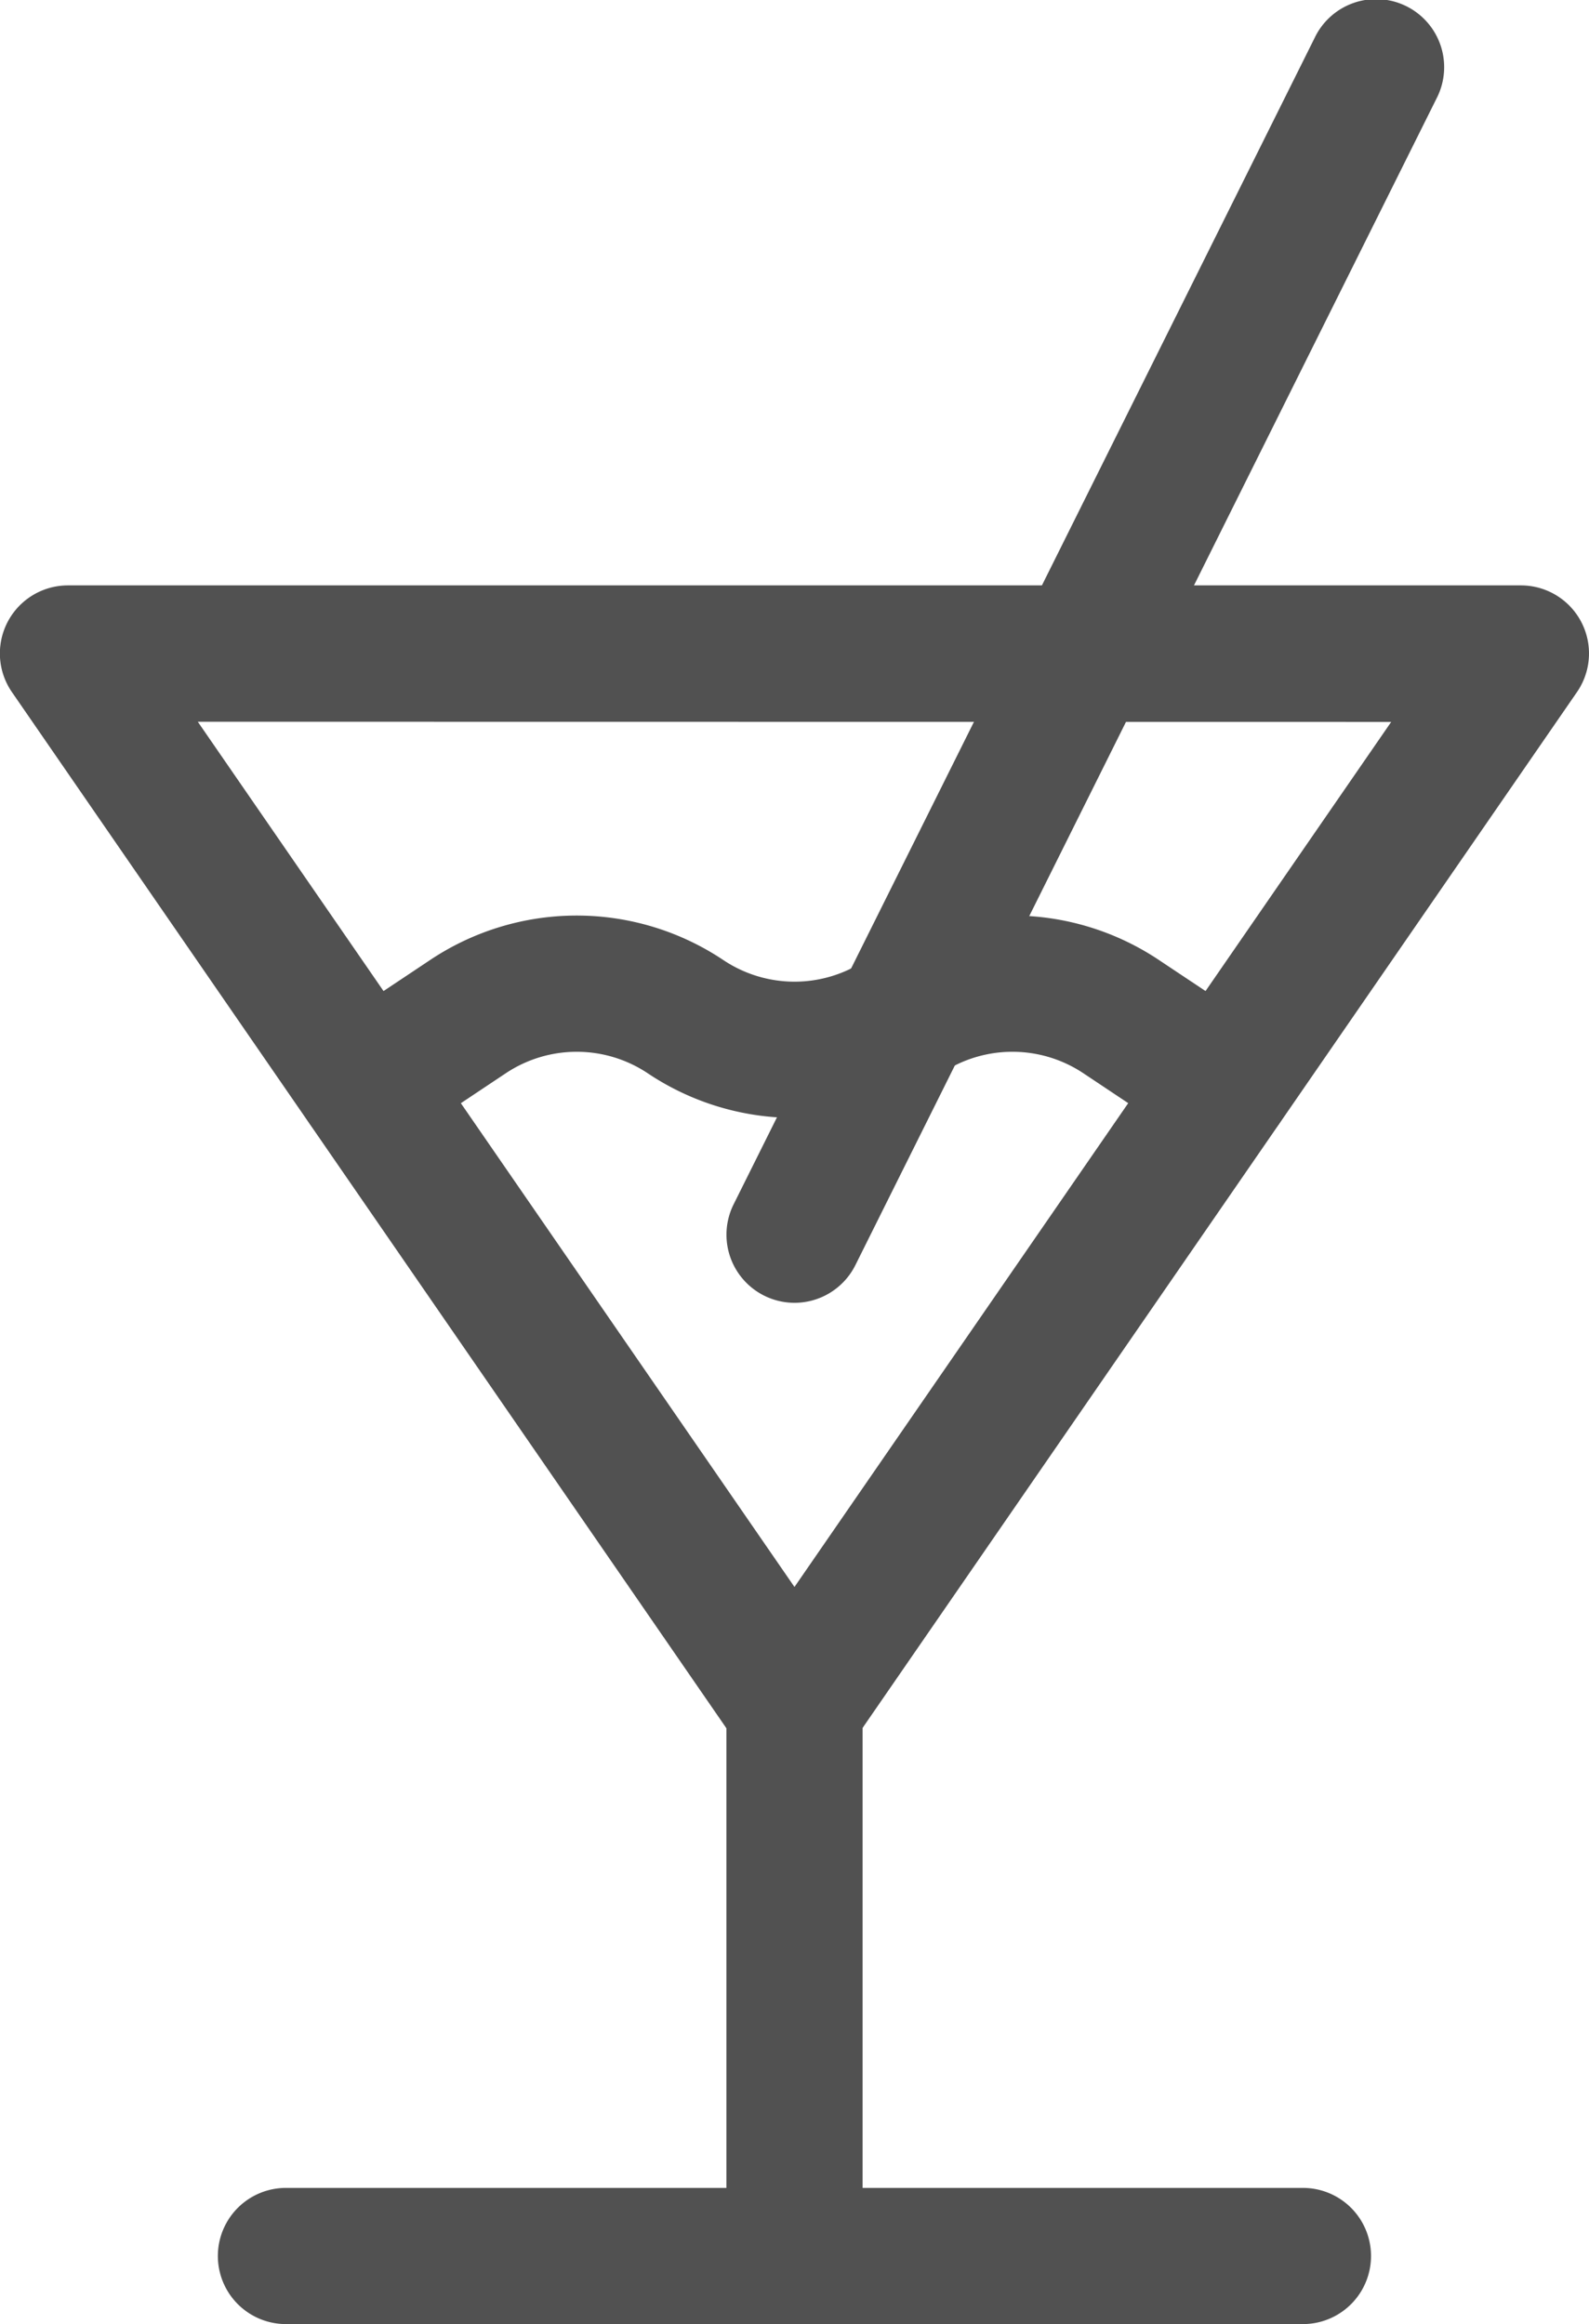 <svg id="cocktail" xmlns="http://www.w3.org/2000/svg" width="28.711" height="42" viewBox="0 0 28.711 42">
  <g id="Group_204" data-name="Group 204">
    <g id="Group_199" data-name="Group 199" transform="translate(0 10.582)">
      <path id="Path_190" data-name="Path 190" d="M95.357,150.5a1.23,1.23,0,0,1-1.013-.532L81.22,130.932A1.23,1.23,0,0,1,82.232,129h26.25a1.23,1.23,0,0,1,1.013,1.929L96.37,149.963A1.231,1.231,0,0,1,95.357,150.5ZM84.576,131.464,95.357,147.1l10.782-15.633Z" transform="translate(-81.002 -129.003)" fill="#515151"/>
    </g>
    <g id="Group_200" data-name="Group 200" transform="translate(13.125 29.613)">
      <path id="Path_191" data-name="Path 191" d="M242.232,373.39a1.231,1.231,0,0,1-1.23-1.23v-9.926a1.23,1.23,0,1,1,2.461,0v9.926A1.231,1.231,0,0,1,242.232,373.39Z" transform="translate(-241.002 -361.003)" fill="#515151"/>
    </g>
    <g id="Group_201" data-name="Group 201" transform="translate(3.937 39.539)">
      <path id="Path_192" data-name="Path 192" d="M148.607,484.464H130.232a1.23,1.23,0,0,1,0-2.461h18.375a1.23,1.23,0,0,1,0,2.461Z" transform="translate(-129.002 -482.003)" fill="#515151"/>
    </g>
    <g id="Group_202" data-name="Group 202" transform="translate(13.125 0)">
      <path id="Path_193" data-name="Path 193" d="M242.228,23.544a1.231,1.231,0,0,1-1.1-1.779L251.628.682a1.23,1.23,0,1,1,2.2,1.1l-10.5,21.082A1.23,1.23,0,0,1,242.228,23.544Z" transform="translate(-240.998 0)" fill="#515151"/>
    </g>
    <g id="Group_203" data-name="Group 203" transform="translate(5.374 16.546)">
      <path id="Path_194" data-name="Path 194" d="M163.241,205.993a1.224,1.224,0,0,1-.681-.207l-1.845-1.23a2.312,2.312,0,0,0-2.572,0,4.767,4.767,0,0,1-5.3,0,2.312,2.312,0,0,0-2.572,0l-1.845,1.23a1.23,1.23,0,1,1-1.365-2.048l1.845-1.23a4.767,4.767,0,0,1,5.3,0,2.313,2.313,0,0,0,2.572,0,4.766,4.766,0,0,1,5.3,0l1.845,1.229a1.231,1.231,0,0,1-.684,2.254Z" transform="translate(-146.51 -201.704)" fill="#515151"/>
    </g>
  </g>
</svg>
